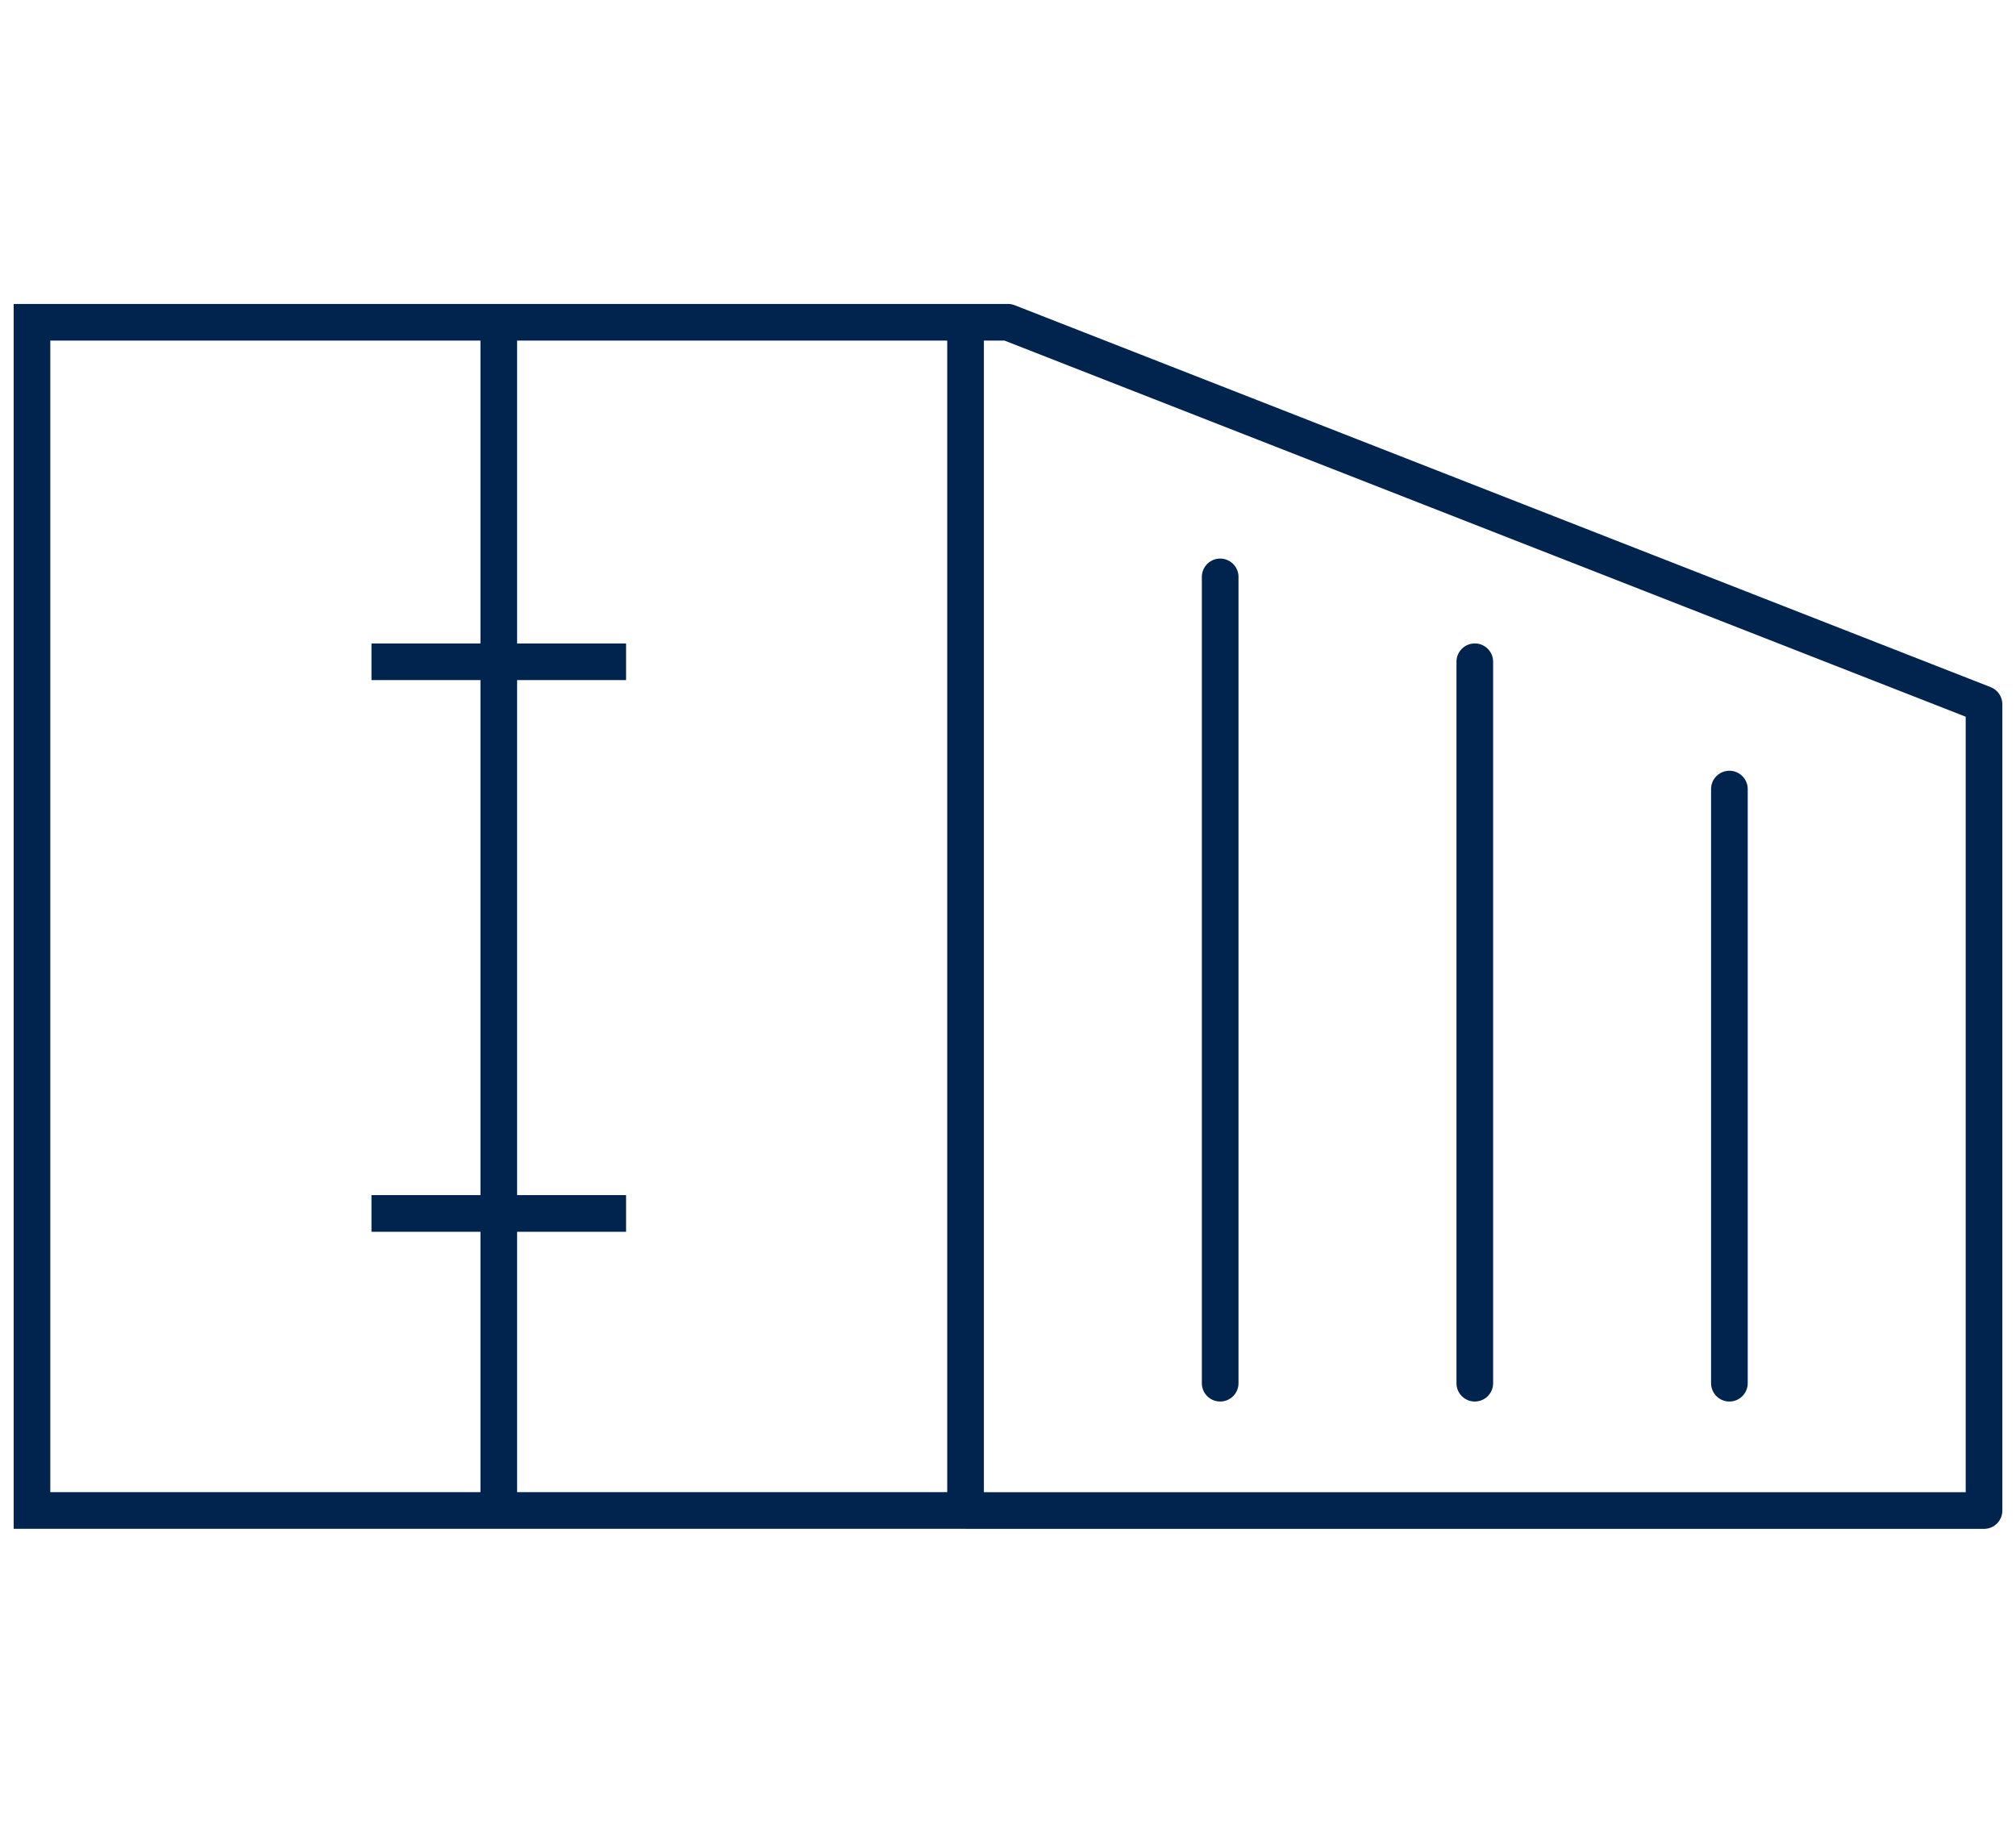<?xml version="1.0" encoding="UTF-8"?>
<svg xmlns="http://www.w3.org/2000/svg" version="1.1" viewBox="0 0 110 100">
  <defs>
    <style>
      .cls-1 {
        fill: #00244e;
      }
    </style>
  </defs>
  <!-- Generator: Adobe Illustrator 28.7.1, SVG Export Plug-In . SVG Version: 1.2.0 Build 142)  -->
  <g>
    <g id="Ebene_1">
      <g>
        <path class="cls-1" d="M108.619,37.492l-53.255-20.839c-.116-.045-.24-.069-.364-.069h-1.316s-52.939,0-52.939,0v66.832h51.941v.002h55.569c.553,0,1-.447,1-1v-43.994c0-.412-.252-.781-.636-.931ZM2.745,18.583h23.47v16.525h-5.946v2h5.946v28.1h-5.946v2h5.946v14.207H2.745V18.583ZM51.684,81.415h-23.469v-14.207h5.946v-2h-5.946v-28.1h5.946v-2h-5.946v-16.525h23.469v62.832ZM107.255,81.417h-53.571V18.584h1.127l52.444,20.521v42.312Z"/>
        <path class="cls-1" d="M94.362,76.47c.553,0,1-.447,1-1v-32.416c0-.552-.447-1-1-1s-1,.448-1,1v32.416c0,.553.447,1,1,1Z"/>
        <path class="cls-1" d="M66.577,76.47c.553,0,1-.447,1-1V31.477c0-.552-.447-1-1-1s-1,.448-1,1v43.993c0,.553.447,1,1,1Z"/>
        <path class="cls-1" d="M80.47,76.47c.553,0,1-.447,1-1v-39.363c0-.552-.447-1-1-1s-1,.448-1,1v39.363c0,.553.447,1,1,1Z"/>
      </g>
    </g>
  </g>
</svg>